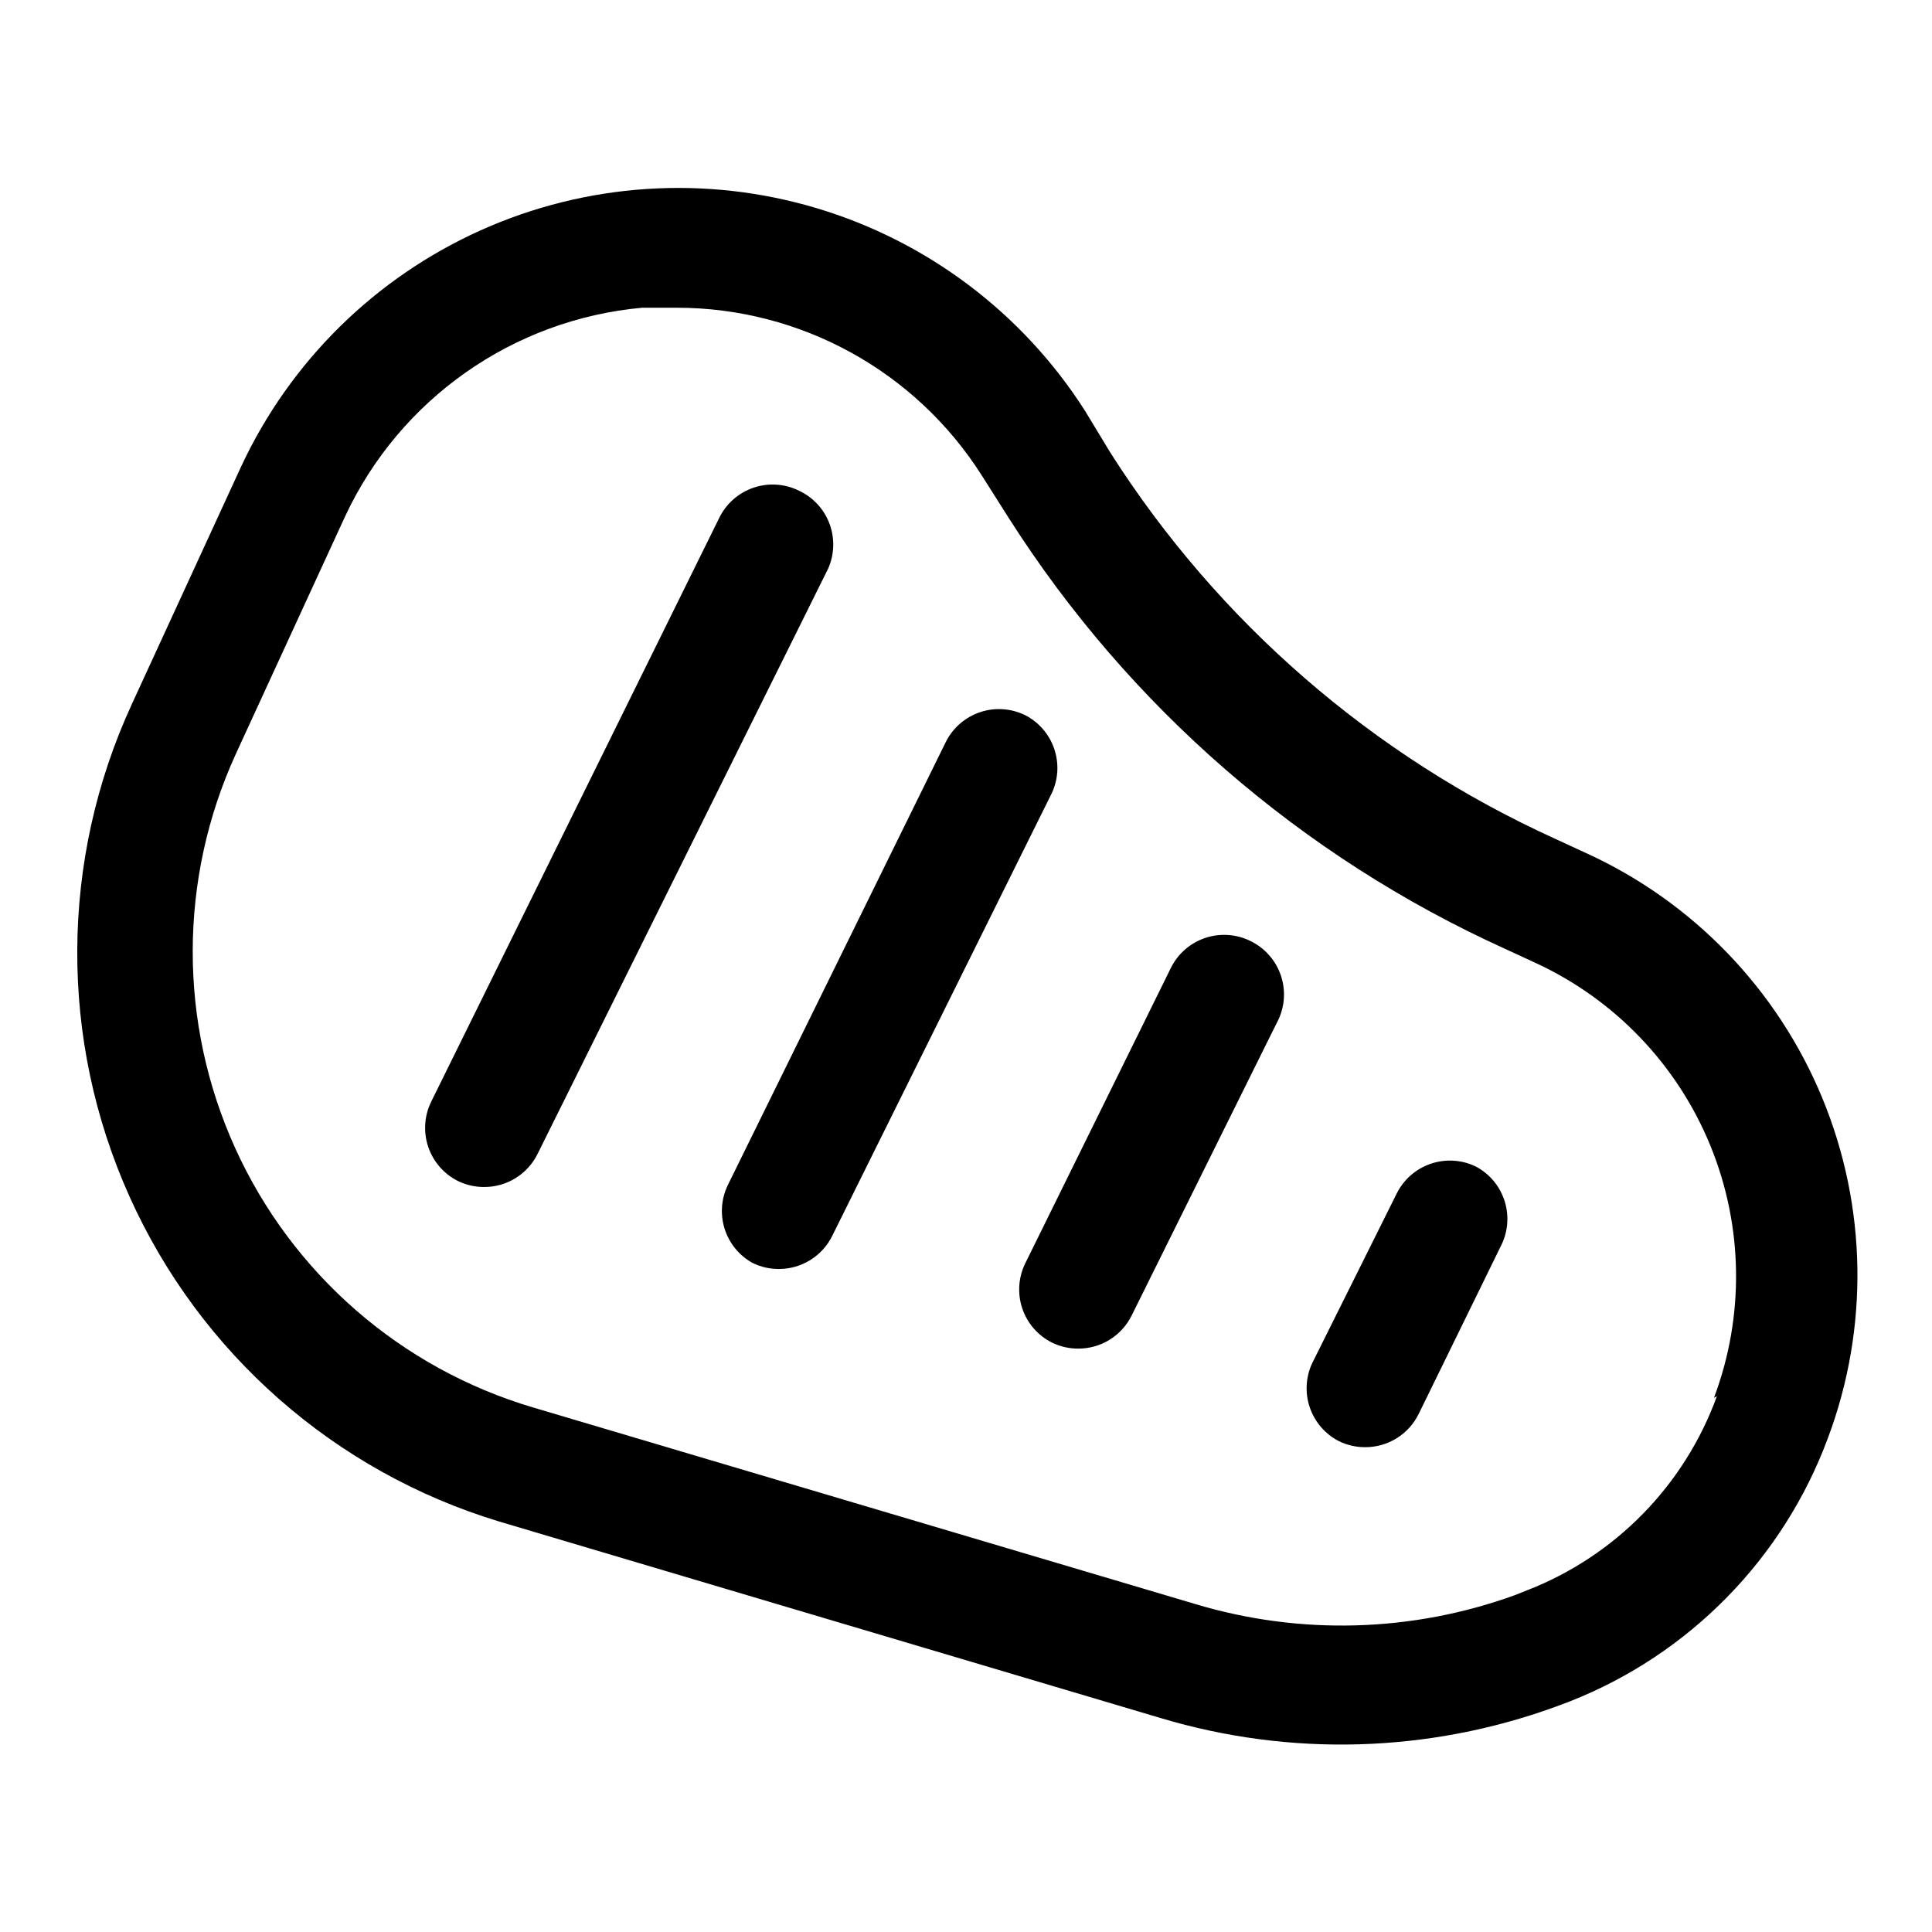 <?xml version="1.0" encoding="UTF-8"?>
<!-- Uploaded to: ICON Repo, www.svgrepo.com, Generator: ICON Repo Mixer Tools -->
<svg fill="#000000" width="800px" height="800px" version="1.1" viewBox="144 144 512 512" xmlns="http://www.w3.org/2000/svg">
 <g>
  <path d="m564.37 370.09-8.188-3.777v-0.004c-48.402-21.949-89.375-57.508-117.92-102.34l-6.769-11.176c-16.52-25.844-41.777-44.883-71.168-53.652-29.387-8.766-60.949-6.68-88.926 5.887-27.977 12.566-50.504 34.77-63.473 62.562l-28.969 62.977c-19.078 41.348-19.32 88.93-0.664 130.47 18.656 41.539 54.383 72.965 97.961 86.172l175.39 52.113v-0.004c34.258 10.277 70.922 9.227 104.54-2.988l3.777-1.418c31.75-12.473 56.668-37.906 68.488-69.902 10.898-29.141 10.348-61.328-1.543-90.074-11.891-28.75-34.238-51.922-62.535-64.848zm34.637 143.9v-0.004c-8.574 23.629-26.945 42.402-50.383 51.484l-3.148 1.258c-27.246 9.875-56.949 10.703-84.703 2.363l-175.55-52.113c-34.988-10.375-63.758-35.414-78.859-68.637-15.102-33.223-15.051-71.363 0.141-104.55l28.969-62.977c14.539-31.117 44.516-52.16 78.723-55.262h9.133-0.004c32.832-0.008 63.375 16.809 80.926 44.555l7.086 11.18c31.816 49.996 77.496 89.656 131.46 114.14l8.188 3.777c20.973 9.695 37.496 26.965 46.258 48.344 8.762 21.379 9.109 45.281 0.973 66.902z"/>
  <path d="m355.76 274.05c-3.738-1.855-8.059-2.152-12.016-0.824-3.957 1.328-7.223 4.172-9.082 7.91l-76.359 154.76c-1.855 3.738-2.152 8.059-0.824 12.016 1.328 3.957 4.176 7.223 7.91 9.082 2.16 1.047 4.527 1.586 6.926 1.574 2.953 0.008 5.844-0.816 8.352-2.375 2.504-1.559 4.523-3.793 5.82-6.441l76.988-155.08c1.664-3.766 1.789-8.031 0.348-11.887-1.441-3.856-4.336-6.992-8.062-8.738z"/>
  <path d="m415.74 333.56c-3.738-1.855-8.059-2.152-12.016-0.824-3.953 1.328-7.223 4.172-9.082 7.91l-57.621 117.13c-1.855 3.648-2.219 7.871-1.016 11.777 1.207 3.91 3.883 7.195 7.469 9.164 2.16 1.047 4.527 1.586 6.93 1.574 2.949 0.008 5.844-0.816 8.348-2.375 2.504-1.559 4.523-3.793 5.82-6.441l58.094-117.14h0.004c1.77-3.684 2.035-7.914 0.742-11.793-1.293-3.879-4.043-7.102-7.672-8.988z"/>
  <path d="m475.41 393.39c-3.738-1.855-8.059-2.152-12.016-0.824-3.957 1.328-7.223 4.172-9.082 7.91l-38.574 78.246c-1.855 3.738-2.152 8.059-0.824 12.016s4.172 7.223 7.91 9.082c2.16 1.047 4.527 1.582 6.926 1.574 2.953 0.004 5.844-0.816 8.352-2.375 2.504-1.562 4.519-3.793 5.82-6.441l38.414-77.461c2.07-3.781 2.504-8.242 1.191-12.348-1.309-4.106-4.242-7.496-8.117-9.379z"/>
  <path d="m535.24 453.21c-3.734-1.859-8.059-2.152-12.012-0.824-3.957 1.328-7.223 4.172-9.082 7.906l-22.355 44.871h-0.004c-1.758 3.707-2 7.949-0.676 11.832 1.32 3.879 4.106 7.09 7.762 8.949 2.16 1.047 4.527 1.586 6.926 1.574 2.953 0.008 5.844-0.816 8.352-2.375 2.504-1.559 4.519-3.789 5.82-6.441l21.727-44.398c1.902-3.66 2.293-7.922 1.086-11.867-1.207-3.945-3.914-7.258-7.543-9.227z"/>
 </g>
</svg>